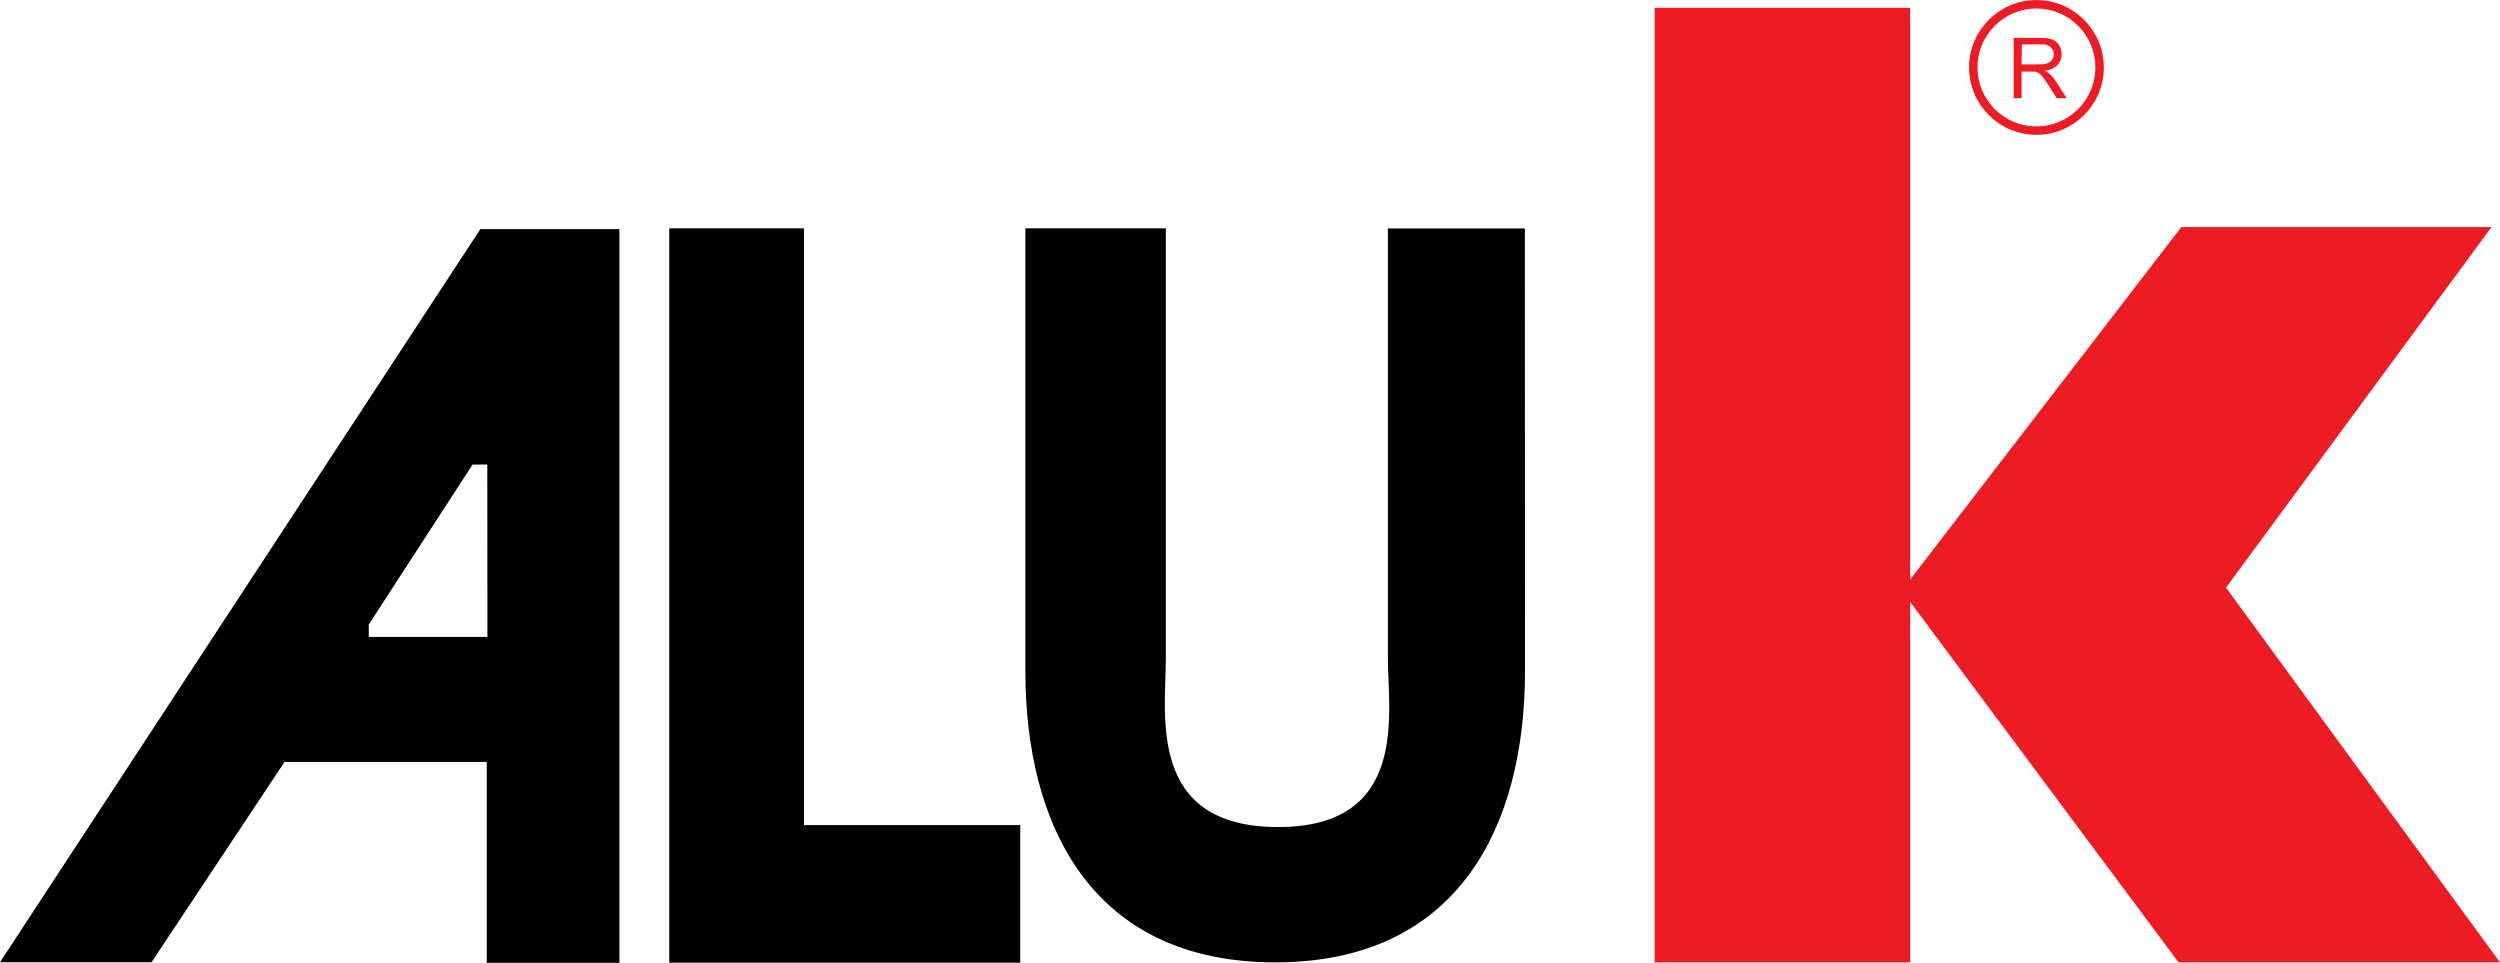 <svg xmlns="http://www.w3.org/2000/svg" viewBox="0 0 180.13 69.37"><defs><style>.cls-1{fill:#010101;}.cls-2{fill:#ed1c24;}.cls-3{fill:none;stroke:#ed1c24;stroke-width:0.61px;}</style></defs><title>Asset 1</title><g id="Layer_2" data-name="Layer 2"><g id="Layer_1-2" data-name="Layer 1"><path class="cls-1" d="M34.61,16.51,0,69.33H10.92L20.5,54.9H35.07V69.37h9.56V16.51Zm.51,29.38H26.57V45l7.48-11.53h1.06Z"/><polygon class="cls-1" points="48.22 16.45 57.93 16.45 57.93 59.45 73.51 59.45 73.51 69.36 48.22 69.36 48.22 16.45"/><rect class="cls-2" x="119.22" y="0.56" width="18.41" height="68.78"/><polygon class="cls-2" points="137.02 42.55 157.17 16.36 179.52 16.36 160.39 42.34 180.13 69.34 156.97 69.34 137.02 42.55"/><circle class="cls-3" cx="146.73" cy="4.86" r="4.55"/><path class="cls-2" d="M145.09,7.07V2.73H147a2.58,2.58,0,0,1,.88.12,1,1,0,0,1,.48.41,1.23,1.23,0,0,1,.18.65,1.09,1.09,0,0,1-.3.78,1.51,1.51,0,0,1-.92.4,1.51,1.51,0,0,1,.35.22,3,3,0,0,1,.48.58l.76,1.18h-.72l-.58-.9q-.25-.39-.41-.6a1.3,1.3,0,0,0-.29-.29.86.86,0,0,0-.26-.12l-.32,0h-.67V7.07Zm.57-2.43h1.24a1.86,1.86,0,0,0,.62-.08.66.66,0,0,0,.34-.26.7.7,0,0,0,.12-.39.65.65,0,0,0-.22-.51,1,1,0,0,0-.71-.2h-1.37Z"/><path class="cls-1" d="M109.88,48.34c0,11.24-4.84,21-18,21s-18-9.78-18-21V16.45H84v31c0,4-1.39,12.14,8.09,12.14S100,51.31,100,47.46v-31h9.87Z"/></g></g></svg>